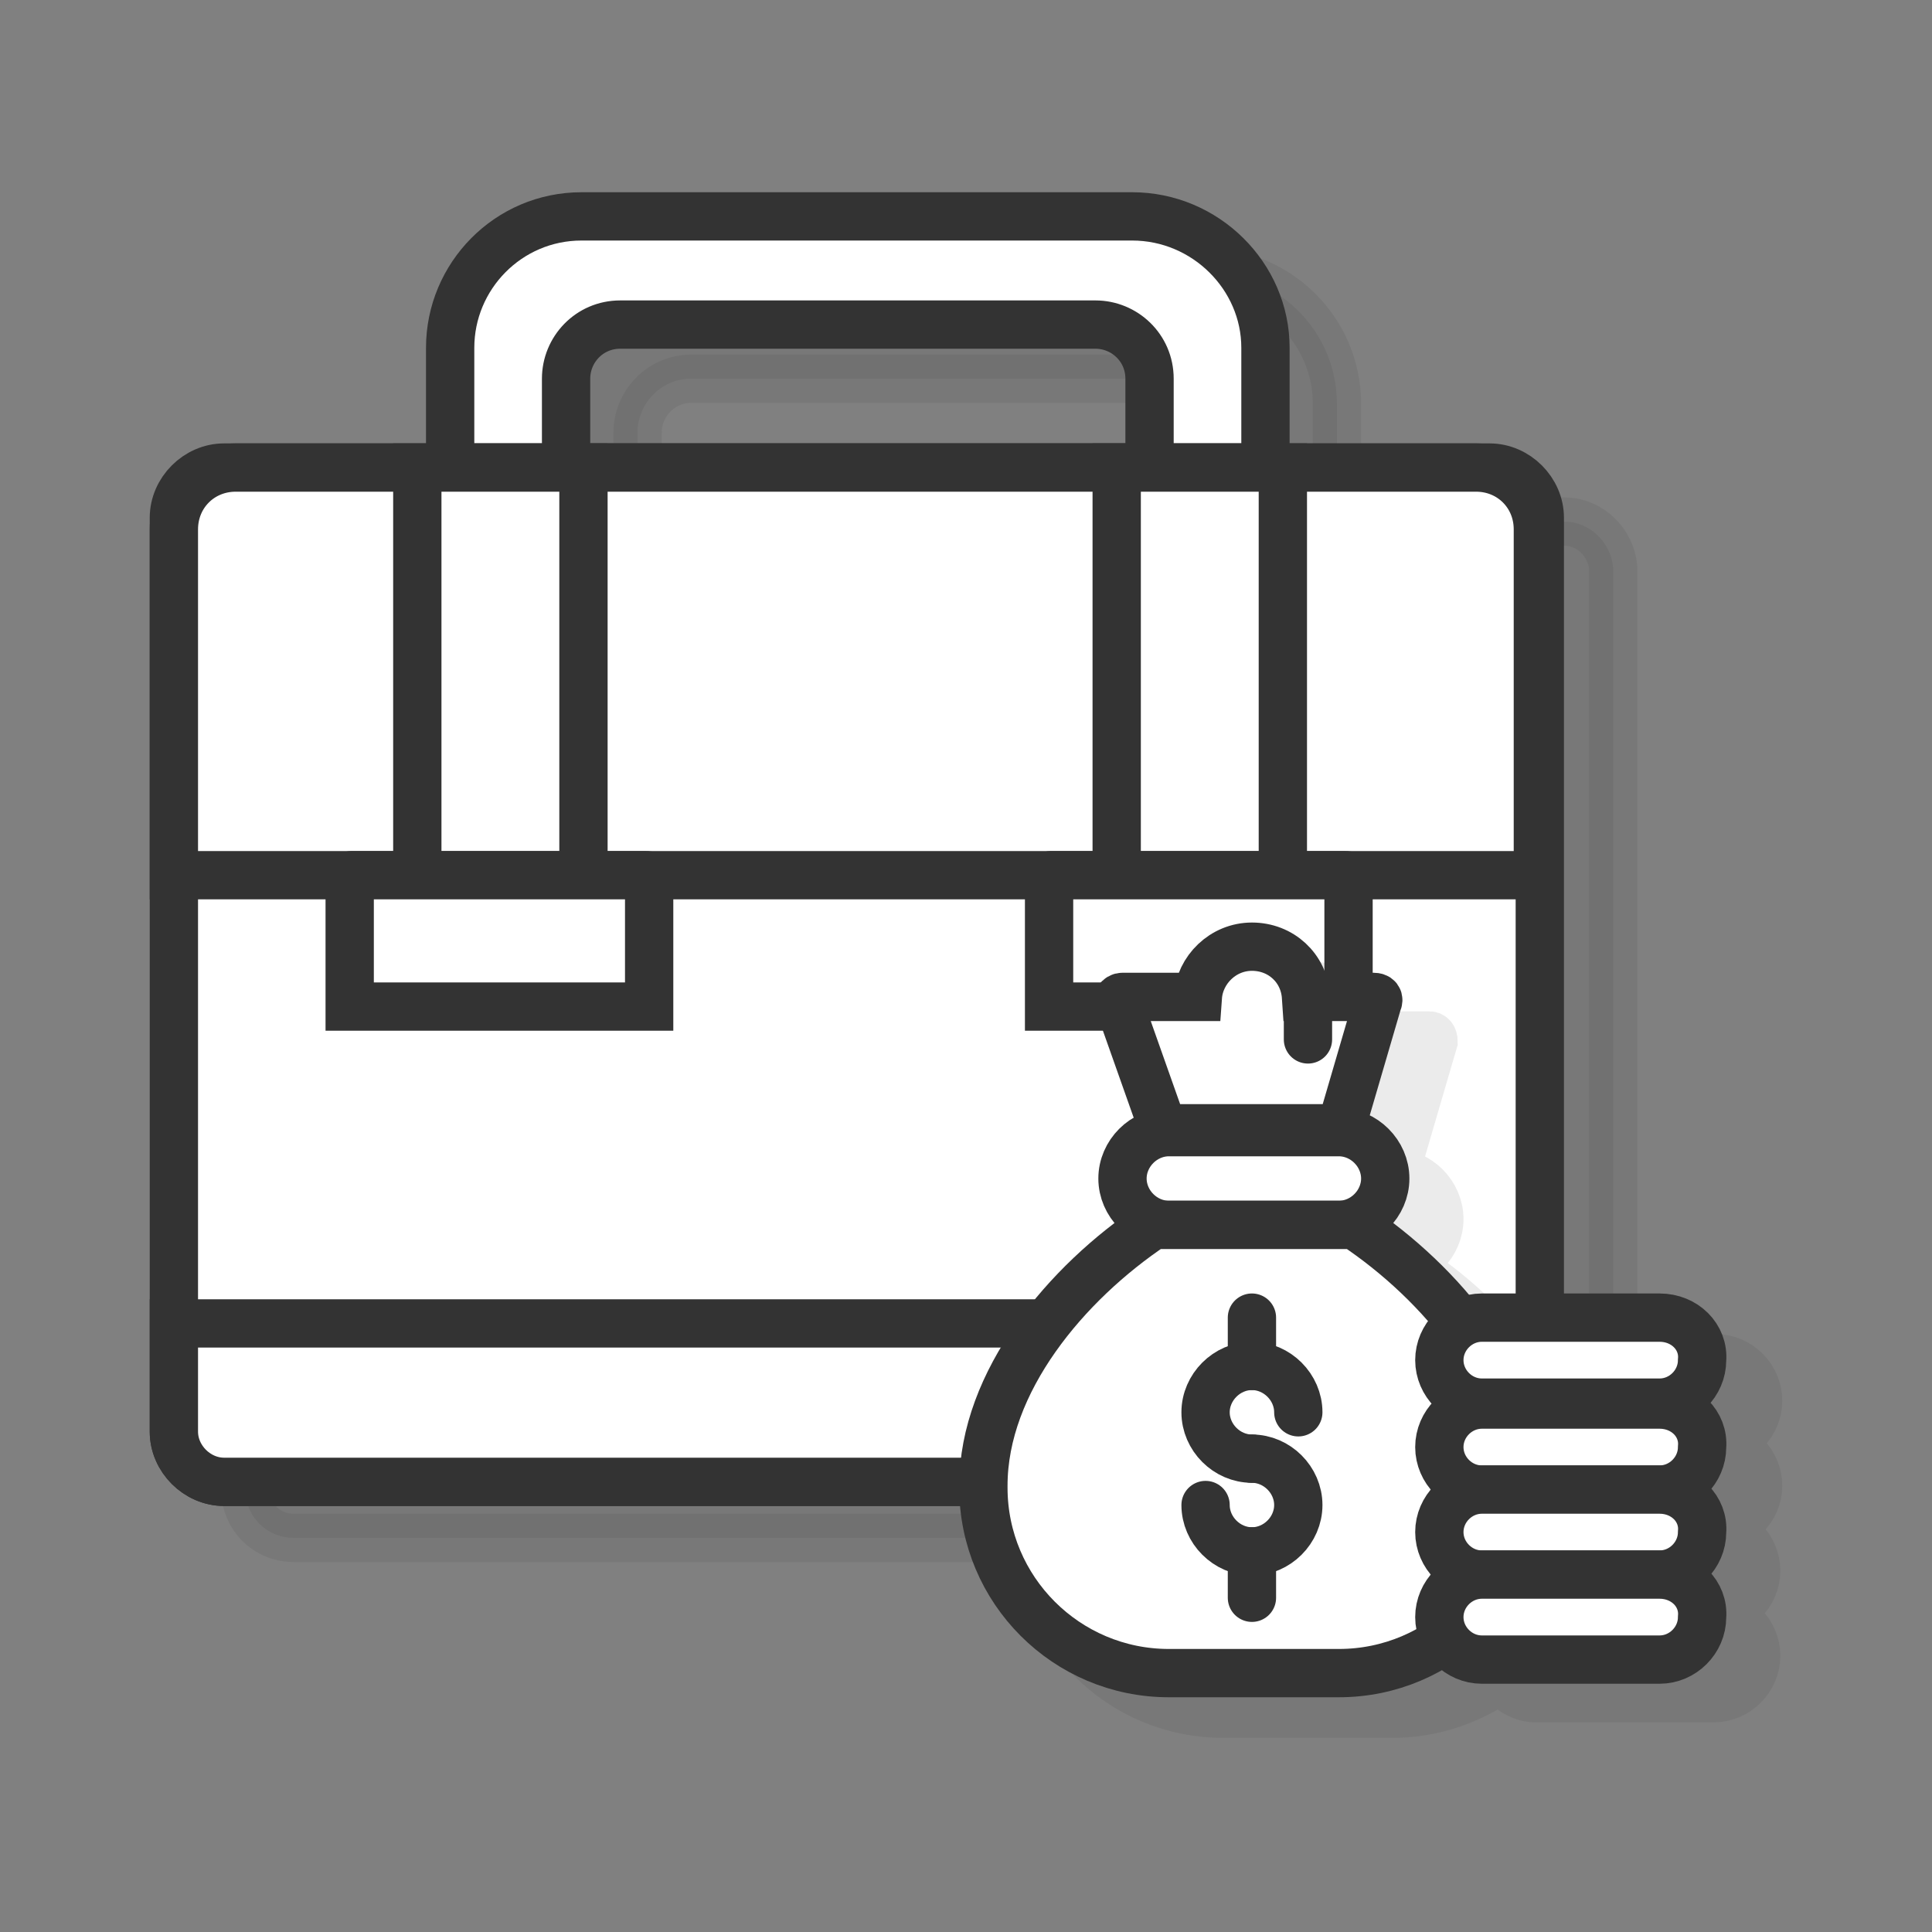 <svg xmlns="http://www.w3.org/2000/svg" xmlns:xlink="http://www.w3.org/1999/xlink" id="Layer_1" x="0px" y="0px" viewBox="0 0 100 100" style="enable-background:new 0 0 100 100;" xml:space="preserve"><rect x="0" y="0" width="100" height="100" fill="#808080" stroke="none"/> <style type="text/css"> .st0{opacity:0.1;fill:#333333;stroke:#333333;stroke-width:2.5;stroke-miterlimit:10;} .st1{fill:#FFFFFF;stroke:#333333;stroke-width:2.5;stroke-miterlimit:10;} .st2{opacity:0.1;} .st3{fill:#333333;stroke:#333333;stroke-width:2.5;stroke-miterlimit:10;} .st4{fill:#FFFFFF;stroke:#333333;stroke-width:2.5;stroke-linecap:round;stroke-miterlimit:10;} .st5{fill:none;stroke:#333333;stroke-width:2.5;stroke-linecap:round;stroke-miterlimit:10;} </style> <g> <path class="st0" d="M81,27h-0.6H70.1h-0.9v-6.1c0-3.8-3.1-6.8-6.8-6.8H33.8c-3.8,0-6.8,3.1-6.8,6.8V27h-1.7h-9.5h-0.6 c-1.4,0-2.5,1.1-2.5,2.5V30v18.1v23.3v5.7c0,1.4,1.1,2.5,2.5,2.5H81c1.4,0,2.5-1.1,2.5-2.5v-5.7V48.1V30v-0.6 C83.4,28.1,82.3,27,81,27z M33,22.4c0-1.5,1.2-2.8,2.8-2.8h24.6c1.5,0,2.8,1.2,2.8,2.8V27h-1.7H33.9H33V22.4z"></path> <g> <path class="st1" d="M58.6,11.2H30.1c-3.8,0-6.8,3.1-6.8,6.8v8.2h42.2v-8.2C65.5,14.3,62.4,11.2,58.6,11.2z M59.4,24.2H29.3v-4.6 c0-1.5,1.2-2.8,2.8-2.8h24.6c1.5,0,2.8,1.2,2.8,2.8V24.2z"></path> <path class="st1" d="M77.1,76.7H11.6c-1.4,0-2.6-1.2-2.6-2.6V26.8c0-1.4,1.2-2.6,2.6-2.6h65.5c1.4,0,2.6,1.2,2.6,2.6v47.4 C79.7,75.6,78.5,76.7,77.1,76.7z"></path> <path class="st1" d="M77.1,76.7H11.6c-1.4,0-2.6-1.2-2.6-2.6v-5.6h70.7v5.6C79.7,75.6,78.5,76.7,77.1,76.7z"></path> <path class="st1" d="M79.7,45.3H9V27.4c0-1.8,1.4-3.2,3.2-3.2h64.2c1.8,0,3.2,1.4,3.2,3.2V45.3z"></path> <path class="st1" d="M30,45.3h-8.3c-0.1,0-0.1-0.1-0.1-0.1v-21h8.6v21C30.1,45.2,30,45.3,30,45.3z"></path> <path class="st1" d="M66.2,45.3h-8.3c-0.1,0-0.1-0.1-0.1-0.1v-21h8.6v21C66.3,45.2,66.2,45.3,66.2,45.3z"></path> <path class="st1" d="M69.6,45.3H54.4c-0.1,0-0.1,0.1-0.1,0.1v6.7h15.5v-6.7C69.8,45.3,69.7,45.3,69.6,45.3z"></path> <path class="st1" d="M33.4,45.3H18.2c-0.1,0-0.1,0.1-0.1,0.1v6.7h15.5v-6.7C33.6,45.3,33.5,45.3,33.4,45.3z"></path> </g> <g class="st2"> <path class="st3" d="M63.1,60.4h9.2l1.9-6.5c0-0.2-0.1-0.3-0.2-0.3h-3.5c-0.1-1.5-1.3-2.6-2.8-2.6s-2.7,1.2-2.8,2.6H61 c-0.2,0-0.3,0.2-0.2,0.3L63.1,60.4z"></path> <path class="st3" d="M91,76.9c0-1.2-1-2.2-2.2-2.2c1.2,0,2.2-1,2.2-2.2s-1-2.2-2.2-2.2h-9.2c-0.4,0-0.8,0.1-1.1,0.3 c-1.6-2-3.5-3.8-5.6-5.1h-0.8c1.3,0,2.4-1.1,2.4-2.4s-1.1-2.4-2.4-2.4h-8.8c-1.3,0-2.4,1.1-2.4,2.4s1.1,2.4,2.4,2.4h-0.8 c-4.5,3-8.8,8.1-8.8,13.5v0.1v0c0,5.3,4.3,9.6,9.6,9.6h8.8c2.1,0,4-0.7,5.6-1.8c0.4,0.6,1.1,1,1.8,1h9.2c1.2,0,2.2-1,2.2-2.2 s-1-2.2-2.2-2.2c1.2,0,2.2-1,2.2-2.2s-1-2.2-2.2-2.2C90,79.1,91,78.1,91,76.9z"></path> </g> <g> <path class="st1" d="M69.3,63.4h-8.8c-1.3,0-2.4-1.1-2.4-2.4v0c0-1.3,1.1-2.4,2.4-2.4h8.8c1.3,0,2.4,1.1,2.4,2.4v0 C71.7,62.3,70.6,63.4,69.3,63.4z"></path> <path class="st1" d="M70.1,63.4l-1.6,0h-7.6l-1.2,0c-4.5,3-8.8,8.1-8.8,13.5v0.1v0c0,5.3,4.3,9.6,9.6,9.6h8.8 c5.3,0,9.6-4.3,9.6-9.6v0v-0.1C78.9,71.5,74.6,66.4,70.1,63.4z"></path> <path class="st1" d="M71.1,51.6h-3.5c-0.1-1.5-1.3-2.6-2.8-2.6c-1.5,0-2.7,1.2-2.8,2.6h-3.9c-0.2,0-0.3,0.2-0.2,0.3l2.3,6.5h9.2 l1.9-6.5C71.4,51.7,71.3,51.6,71.1,51.6z"></path> <line class="st4" x1="67.7" y1="53.8" x2="67.7" y2="51.4"></line> <path class="st5" d="M64.8,75.5c-1.3,0-2.4-1.1-2.4-2.4s1.1-2.4,2.4-2.4c1.3,0,2.4,1.1,2.4,2.4"></path> <path class="st5" d="M64.8,75.5c1.3,0,2.4,1.1,2.4,2.4s-1.1,2.4-2.4,2.4c-1.3,0-2.4-1.1-2.4-2.4"></path> <line class="st5" x1="64.8" y1="70.7" x2="64.8" y2="68.2"></line> <line class="st5" x1="64.8" y1="82.7" x2="64.8" y2="80.3"></line> <path class="st1" d="M85.9,68.2h-9.2c-1.2,0-2.2,1-2.2,2.2v0c0,1.2,1,2.2,2.2,2.2h9.2c1.2,0,2.2-1,2.2-2.2v0 C88.2,69.2,87.2,68.2,85.9,68.2z"></path> <path class="st1" d="M85.9,72.7h-9.2c-1.2,0-2.2,1-2.2,2.2v0c0,1.2,1,2.2,2.2,2.2h9.2c1.2,0,2.2-1,2.2-2.2v0 C88.2,73.7,87.2,72.7,85.9,72.7z"></path> <path class="st1" d="M85.9,77.1h-9.2c-1.2,0-2.2,1-2.2,2.2l0,0c0,1.2,1,2.2,2.2,2.2h9.2c1.2,0,2.2-1,2.2-2.2l0,0 C88.2,78.1,87.2,77.1,85.9,77.1z"></path> <path class="st1" d="M85.9,81.5h-9.2c-1.2,0-2.2,1-2.2,2.2l0,0c0,1.2,1,2.2,2.2,2.2h9.2c1.2,0,2.2-1,2.2-2.2l0,0 C88.2,82.5,87.2,81.5,85.9,81.5z"></path> </g> </g> </svg>